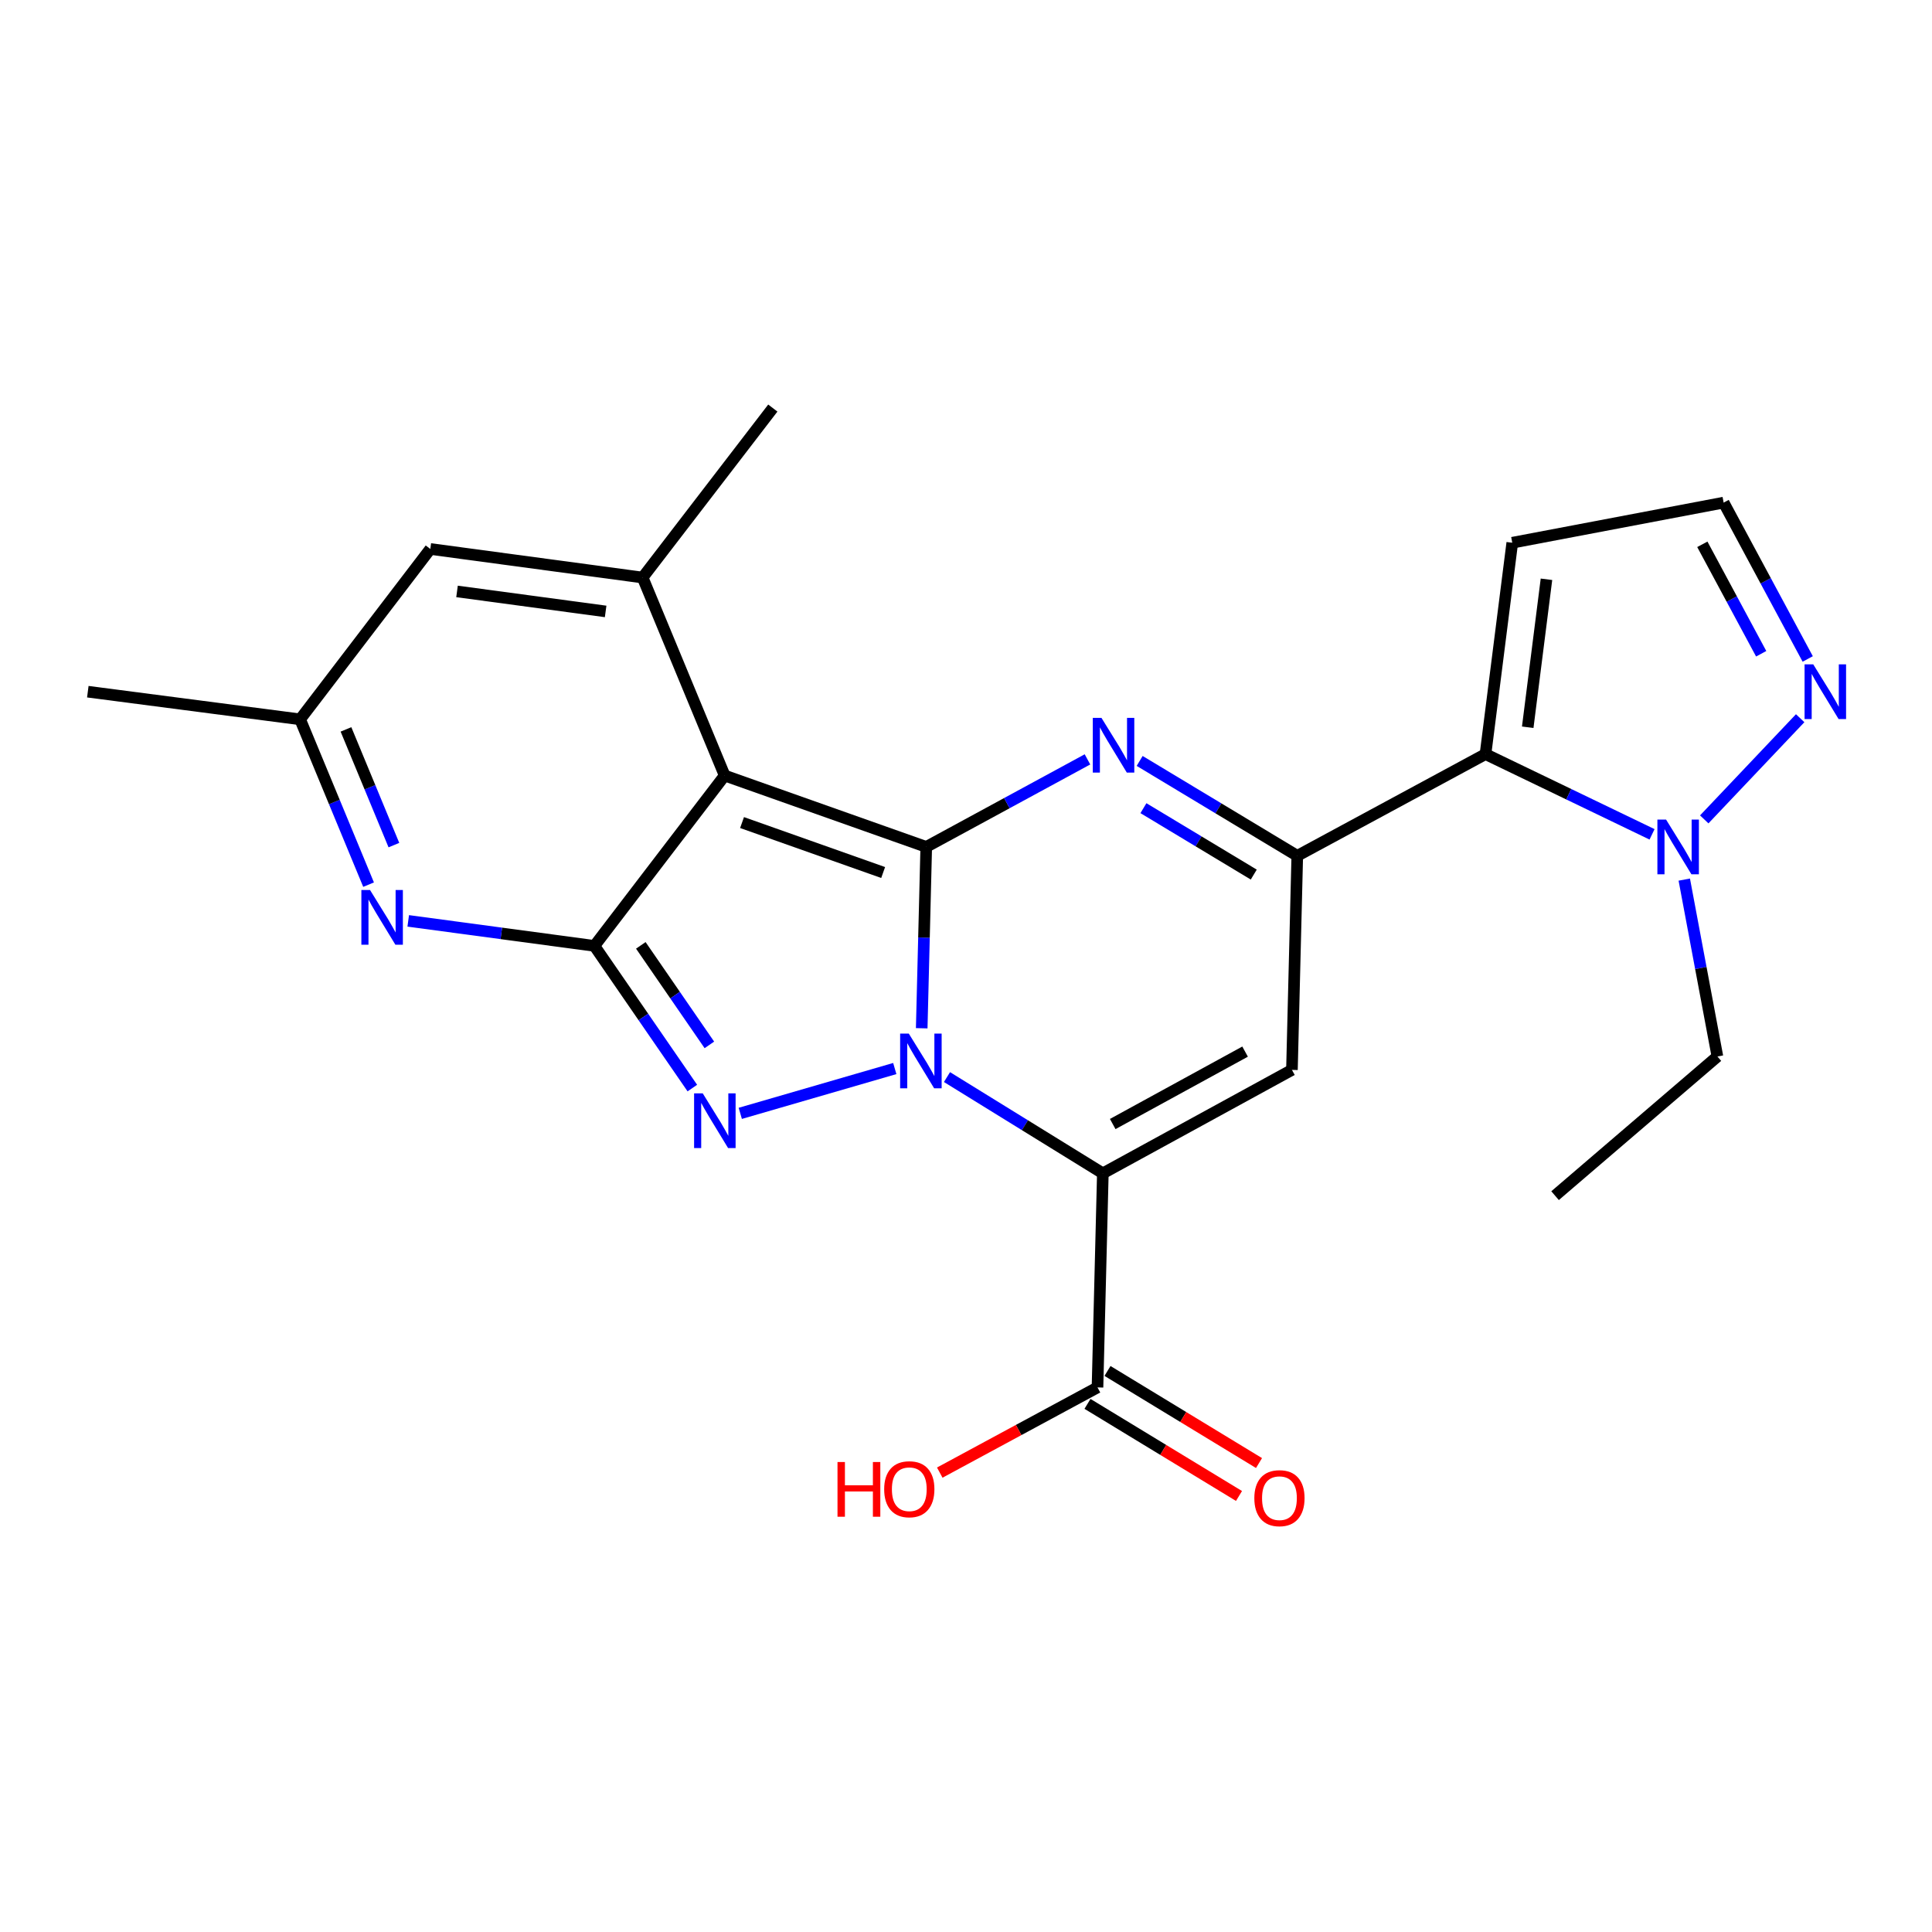 <?xml version='1.0' encoding='iso-8859-1'?>
<svg version='1.1' baseProfile='full'
              xmlns='http://www.w3.org/2000/svg'
                      xmlns:rdkit='http://www.rdkit.org/xml'
                      xmlns:xlink='http://www.w3.org/1999/xlink'
                  xml:space='preserve'
width='1000px' height='1000px' viewBox='0 0 1000 1000'>
<!-- END OF HEADER -->
<rect style='opacity:1.0;fill:#FFFFFF;stroke:none' width='1000' height='1000' x='0' y='0'> </rect>
<path class='bond-0' d='M 477.076,532.223 L 478.249,485.292' style='fill:none;fill-rule:evenodd;stroke:#0000FF;stroke-width:6px;stroke-linecap:butt;stroke-linejoin:miter;stroke-opacity:1' />
<path class='bond-0' d='M 478.249,485.292 L 479.422,438.36' style='fill:none;fill-rule:evenodd;stroke:#000000;stroke-width:6px;stroke-linecap:butt;stroke-linejoin:miter;stroke-opacity:1' />
<path class='bond-2' d='M 490.16,557.496 L 530.496,582.408' style='fill:none;fill-rule:evenodd;stroke:#0000FF;stroke-width:6px;stroke-linecap:butt;stroke-linejoin:miter;stroke-opacity:1' />
<path class='bond-2' d='M 530.496,582.408 L 570.831,607.319' style='fill:none;fill-rule:evenodd;stroke:#000000;stroke-width:6px;stroke-linecap:butt;stroke-linejoin:miter;stroke-opacity:1' />
<path class='bond-4' d='M 463.137,553.074 L 383.167,576.273' style='fill:none;fill-rule:evenodd;stroke:#0000FF;stroke-width:6px;stroke-linecap:butt;stroke-linejoin:miter;stroke-opacity:1' />
<path class='bond-1' d='M 479.422,438.36 L 375.087,401.418' style='fill:none;fill-rule:evenodd;stroke:#000000;stroke-width:6px;stroke-linecap:butt;stroke-linejoin:miter;stroke-opacity:1' />
<path class='bond-1' d='M 457.117,451.614 L 384.083,425.755' style='fill:none;fill-rule:evenodd;stroke:#000000;stroke-width:6px;stroke-linecap:butt;stroke-linejoin:miter;stroke-opacity:1' />
<path class='bond-5' d='M 479.422,438.36 L 521.147,415.705' style='fill:none;fill-rule:evenodd;stroke:#000000;stroke-width:6px;stroke-linecap:butt;stroke-linejoin:miter;stroke-opacity:1' />
<path class='bond-5' d='M 521.147,415.705 L 562.871,393.051' style='fill:none;fill-rule:evenodd;stroke:#0000FF;stroke-width:6px;stroke-linecap:butt;stroke-linejoin:miter;stroke-opacity:1' />
<path class='bond-8' d='M 375.087,401.418 L 332.618,298.933' style='fill:none;fill-rule:evenodd;stroke:#000000;stroke-width:6px;stroke-linecap:butt;stroke-linejoin:miter;stroke-opacity:1' />
<path class='bond-24' d='M 375.087,401.418 L 307.661,489.592' style='fill:none;fill-rule:evenodd;stroke:#000000;stroke-width:6px;stroke-linecap:butt;stroke-linejoin:miter;stroke-opacity:1' />
<path class='bond-7' d='M 570.831,607.319 L 668.708,553.773' style='fill:none;fill-rule:evenodd;stroke:#000000;stroke-width:6px;stroke-linecap:butt;stroke-linejoin:miter;stroke-opacity:1' />
<path class='bond-7' d='M 575.943,581.795 L 644.457,544.312' style='fill:none;fill-rule:evenodd;stroke:#000000;stroke-width:6px;stroke-linecap:butt;stroke-linejoin:miter;stroke-opacity:1' />
<path class='bond-12' d='M 570.831,607.319 L 568.062,718.124' style='fill:none;fill-rule:evenodd;stroke:#000000;stroke-width:6px;stroke-linecap:butt;stroke-linejoin:miter;stroke-opacity:1' />
<path class='bond-3' d='M 307.661,489.592 L 333.008,526.388' style='fill:none;fill-rule:evenodd;stroke:#000000;stroke-width:6px;stroke-linecap:butt;stroke-linejoin:miter;stroke-opacity:1' />
<path class='bond-3' d='M 333.008,526.388 L 358.356,563.185' style='fill:none;fill-rule:evenodd;stroke:#0000FF;stroke-width:6px;stroke-linecap:butt;stroke-linejoin:miter;stroke-opacity:1' />
<path class='bond-3' d='M 331.685,489.32 L 349.428,515.077' style='fill:none;fill-rule:evenodd;stroke:#000000;stroke-width:6px;stroke-linecap:butt;stroke-linejoin:miter;stroke-opacity:1' />
<path class='bond-3' d='M 349.428,515.077 L 367.172,540.835' style='fill:none;fill-rule:evenodd;stroke:#0000FF;stroke-width:6px;stroke-linecap:butt;stroke-linejoin:miter;stroke-opacity:1' />
<path class='bond-10' d='M 307.661,489.592 L 259.48,483.117' style='fill:none;fill-rule:evenodd;stroke:#000000;stroke-width:6px;stroke-linecap:butt;stroke-linejoin:miter;stroke-opacity:1' />
<path class='bond-10' d='M 259.48,483.117 L 211.298,476.642' style='fill:none;fill-rule:evenodd;stroke:#0000FF;stroke-width:6px;stroke-linecap:butt;stroke-linejoin:miter;stroke-opacity:1' />
<path class='bond-25' d='M 589.884,393.858 L 630.675,418.413' style='fill:none;fill-rule:evenodd;stroke:#0000FF;stroke-width:6px;stroke-linecap:butt;stroke-linejoin:miter;stroke-opacity:1' />
<path class='bond-25' d='M 630.675,418.413 L 671.466,442.968' style='fill:none;fill-rule:evenodd;stroke:#000000;stroke-width:6px;stroke-linecap:butt;stroke-linejoin:miter;stroke-opacity:1' />
<path class='bond-25' d='M 591.838,418.307 L 620.392,435.495' style='fill:none;fill-rule:evenodd;stroke:#0000FF;stroke-width:6px;stroke-linecap:butt;stroke-linejoin:miter;stroke-opacity:1' />
<path class='bond-25' d='M 620.392,435.495 L 648.946,452.684' style='fill:none;fill-rule:evenodd;stroke:#000000;stroke-width:6px;stroke-linecap:butt;stroke-linejoin:miter;stroke-opacity:1' />
<path class='bond-6' d='M 671.466,442.968 L 668.708,553.773' style='fill:none;fill-rule:evenodd;stroke:#000000;stroke-width:6px;stroke-linecap:butt;stroke-linejoin:miter;stroke-opacity:1' />
<path class='bond-9' d='M 671.466,442.968 L 768.89,390.33' style='fill:none;fill-rule:evenodd;stroke:#000000;stroke-width:6px;stroke-linecap:butt;stroke-linejoin:miter;stroke-opacity:1' />
<path class='bond-13' d='M 332.618,298.933 L 222.733,284.145' style='fill:none;fill-rule:evenodd;stroke:#000000;stroke-width:6px;stroke-linecap:butt;stroke-linejoin:miter;stroke-opacity:1' />
<path class='bond-13' d='M 313.475,316.475 L 236.556,306.124' style='fill:none;fill-rule:evenodd;stroke:#000000;stroke-width:6px;stroke-linecap:butt;stroke-linejoin:miter;stroke-opacity:1' />
<path class='bond-20' d='M 332.618,298.933 L 400.011,211.213' style='fill:none;fill-rule:evenodd;stroke:#000000;stroke-width:6px;stroke-linecap:butt;stroke-linejoin:miter;stroke-opacity:1' />
<path class='bond-11' d='M 768.89,390.33 L 811.994,411.092' style='fill:none;fill-rule:evenodd;stroke:#000000;stroke-width:6px;stroke-linecap:butt;stroke-linejoin:miter;stroke-opacity:1' />
<path class='bond-11' d='M 811.994,411.092 L 855.099,431.854' style='fill:none;fill-rule:evenodd;stroke:#0000FF;stroke-width:6px;stroke-linecap:butt;stroke-linejoin:miter;stroke-opacity:1' />
<path class='bond-16' d='M 768.89,390.33 L 782.747,280.921' style='fill:none;fill-rule:evenodd;stroke:#000000;stroke-width:6px;stroke-linecap:butt;stroke-linejoin:miter;stroke-opacity:1' />
<path class='bond-16' d='M 790.749,376.424 L 800.449,299.838' style='fill:none;fill-rule:evenodd;stroke:#000000;stroke-width:6px;stroke-linecap:butt;stroke-linejoin:miter;stroke-opacity:1' />
<path class='bond-15' d='M 190.774,457.893 L 173.057,415.111' style='fill:none;fill-rule:evenodd;stroke:#0000FF;stroke-width:6px;stroke-linecap:butt;stroke-linejoin:miter;stroke-opacity:1' />
<path class='bond-15' d='M 173.057,415.111 L 155.339,372.33' style='fill:none;fill-rule:evenodd;stroke:#000000;stroke-width:6px;stroke-linecap:butt;stroke-linejoin:miter;stroke-opacity:1' />
<path class='bond-15' d='M 203.881,437.429 L 191.478,407.482' style='fill:none;fill-rule:evenodd;stroke:#0000FF;stroke-width:6px;stroke-linecap:butt;stroke-linejoin:miter;stroke-opacity:1' />
<path class='bond-15' d='M 191.478,407.482 L 179.076,377.535' style='fill:none;fill-rule:evenodd;stroke:#000000;stroke-width:6px;stroke-linecap:butt;stroke-linejoin:miter;stroke-opacity:1' />
<path class='bond-14' d='M 882.114,424.114 L 931.766,371.747' style='fill:none;fill-rule:evenodd;stroke:#0000FF;stroke-width:6px;stroke-linecap:butt;stroke-linejoin:miter;stroke-opacity:1' />
<path class='bond-21' d='M 871.776,455.279 L 880.354,501.059' style='fill:none;fill-rule:evenodd;stroke:#0000FF;stroke-width:6px;stroke-linecap:butt;stroke-linejoin:miter;stroke-opacity:1' />
<path class='bond-21' d='M 880.354,501.059 L 888.932,546.838' style='fill:none;fill-rule:evenodd;stroke:#000000;stroke-width:6px;stroke-linecap:butt;stroke-linejoin:miter;stroke-opacity:1' />
<path class='bond-18' d='M 562.883,726.643 L 602.094,750.478' style='fill:none;fill-rule:evenodd;stroke:#000000;stroke-width:6px;stroke-linecap:butt;stroke-linejoin:miter;stroke-opacity:1' />
<path class='bond-18' d='M 602.094,750.478 L 641.305,774.312' style='fill:none;fill-rule:evenodd;stroke:#FF0000;stroke-width:6px;stroke-linecap:butt;stroke-linejoin:miter;stroke-opacity:1' />
<path class='bond-18' d='M 573.24,709.605 L 612.451,733.44' style='fill:none;fill-rule:evenodd;stroke:#000000;stroke-width:6px;stroke-linecap:butt;stroke-linejoin:miter;stroke-opacity:1' />
<path class='bond-18' d='M 612.451,733.44 L 651.662,757.274' style='fill:none;fill-rule:evenodd;stroke:#FF0000;stroke-width:6px;stroke-linecap:butt;stroke-linejoin:miter;stroke-opacity:1' />
<path class='bond-19' d='M 568.062,718.124 L 527.239,740.173' style='fill:none;fill-rule:evenodd;stroke:#000000;stroke-width:6px;stroke-linecap:butt;stroke-linejoin:miter;stroke-opacity:1' />
<path class='bond-19' d='M 527.239,740.173 L 486.417,762.223' style='fill:none;fill-rule:evenodd;stroke:#FF0000;stroke-width:6px;stroke-linecap:butt;stroke-linejoin:miter;stroke-opacity:1' />
<path class='bond-26' d='M 222.733,284.145 L 155.339,372.33' style='fill:none;fill-rule:evenodd;stroke:#000000;stroke-width:6px;stroke-linecap:butt;stroke-linejoin:miter;stroke-opacity:1' />
<path class='bond-27' d='M 935.675,341.08 L 913.915,300.616' style='fill:none;fill-rule:evenodd;stroke:#0000FF;stroke-width:6px;stroke-linecap:butt;stroke-linejoin:miter;stroke-opacity:1' />
<path class='bond-27' d='M 913.915,300.616 L 892.156,260.152' style='fill:none;fill-rule:evenodd;stroke:#000000;stroke-width:6px;stroke-linecap:butt;stroke-linejoin:miter;stroke-opacity:1' />
<path class='bond-27' d='M 911.586,338.384 L 896.354,310.059' style='fill:none;fill-rule:evenodd;stroke:#0000FF;stroke-width:6px;stroke-linecap:butt;stroke-linejoin:miter;stroke-opacity:1' />
<path class='bond-27' d='M 896.354,310.059 L 881.123,281.734' style='fill:none;fill-rule:evenodd;stroke:#000000;stroke-width:6px;stroke-linecap:butt;stroke-linejoin:miter;stroke-opacity:1' />
<path class='bond-22' d='M 155.339,372.33 L 45.455,358.018' style='fill:none;fill-rule:evenodd;stroke:#000000;stroke-width:6px;stroke-linecap:butt;stroke-linejoin:miter;stroke-opacity:1' />
<path class='bond-17' d='M 782.747,280.921 L 892.156,260.152' style='fill:none;fill-rule:evenodd;stroke:#000000;stroke-width:6px;stroke-linecap:butt;stroke-linejoin:miter;stroke-opacity:1' />
<path class='bond-23' d='M 888.932,546.838 L 804.901,618.873' style='fill:none;fill-rule:evenodd;stroke:#000000;stroke-width:6px;stroke-linecap:butt;stroke-linejoin:miter;stroke-opacity:1' />
<path  class='atom-0' d='M 470.393 534.994
L 479.673 549.994
Q 480.593 551.474, 482.073 554.154
Q 483.553 556.834, 483.633 556.994
L 483.633 534.994
L 487.393 534.994
L 487.393 563.314
L 483.513 563.314
L 473.553 546.914
Q 472.393 544.994, 471.153 542.794
Q 469.953 540.594, 469.593 539.914
L 469.593 563.314
L 465.913 563.314
L 465.913 534.994
L 470.393 534.994
' fill='#0000FF'/>
<path  class='atom-5' d='M 363.743 565.932
L 373.023 580.932
Q 373.943 582.412, 375.423 585.092
Q 376.903 587.772, 376.983 587.932
L 376.983 565.932
L 380.743 565.932
L 380.743 594.252
L 376.863 594.252
L 366.903 577.852
Q 365.743 575.932, 364.503 573.732
Q 363.303 571.532, 362.943 570.852
L 362.943 594.252
L 359.263 594.252
L 359.263 565.932
L 363.743 565.932
' fill='#0000FF'/>
<path  class='atom-6' d='M 570.109 371.562
L 579.389 386.562
Q 580.309 388.042, 581.789 390.722
Q 583.269 393.402, 583.349 393.562
L 583.349 371.562
L 587.109 371.562
L 587.109 399.882
L 583.229 399.882
L 573.269 383.482
Q 572.109 381.562, 570.869 379.362
Q 569.669 377.162, 569.309 376.482
L 569.309 399.882
L 565.629 399.882
L 565.629 371.562
L 570.109 371.562
' fill='#0000FF'/>
<path  class='atom-11' d='M 191.527 460.666
L 200.807 475.666
Q 201.727 477.146, 203.207 479.826
Q 204.687 482.506, 204.767 482.666
L 204.767 460.666
L 208.527 460.666
L 208.527 488.986
L 204.647 488.986
L 194.687 472.586
Q 193.527 470.666, 192.287 468.466
Q 191.087 466.266, 190.727 465.586
L 190.727 488.986
L 187.047 488.986
L 187.047 460.666
L 191.527 460.666
' fill='#0000FF'/>
<path  class='atom-12' d='M 862.346 424.2
L 871.626 439.2
Q 872.546 440.68, 874.026 443.36
Q 875.506 446.04, 875.586 446.2
L 875.586 424.2
L 879.346 424.2
L 879.346 452.52
L 875.466 452.52
L 865.506 436.12
Q 864.346 434.2, 863.106 432
Q 861.906 429.8, 861.546 429.12
L 861.546 452.52
L 857.866 452.52
L 857.866 424.2
L 862.346 424.2
' fill='#0000FF'/>
<path  class='atom-15' d='M 938.523 343.858
L 947.803 358.858
Q 948.723 360.338, 950.203 363.018
Q 951.683 365.698, 951.763 365.858
L 951.763 343.858
L 955.523 343.858
L 955.523 372.178
L 951.643 372.178
L 941.683 355.778
Q 940.523 353.858, 939.283 351.658
Q 938.083 349.458, 937.723 348.778
L 937.723 372.178
L 934.043 372.178
L 934.043 343.858
L 938.523 343.858
' fill='#0000FF'/>
<path  class='atom-19' d='M 649.239 775.45
Q 649.239 768.65, 652.599 764.85
Q 655.959 761.05, 662.239 761.05
Q 668.519 761.05, 671.879 764.85
Q 675.239 768.65, 675.239 775.45
Q 675.239 782.33, 671.839 786.25
Q 668.439 790.13, 662.239 790.13
Q 655.999 790.13, 652.599 786.25
Q 649.239 782.37, 649.239 775.45
M 662.239 786.93
Q 666.559 786.93, 668.879 784.05
Q 671.239 781.13, 671.239 775.45
Q 671.239 769.89, 668.879 767.09
Q 666.559 764.25, 662.239 764.25
Q 657.919 764.25, 655.559 767.05
Q 653.239 769.85, 653.239 775.45
Q 653.239 781.17, 655.559 784.05
Q 657.919 786.93, 662.239 786.93
' fill='#FF0000'/>
<path  class='atom-20' d='M 433.489 756.74
L 437.329 756.74
L 437.329 768.78
L 451.809 768.78
L 451.809 756.74
L 455.649 756.74
L 455.649 785.06
L 451.809 785.06
L 451.809 771.98
L 437.329 771.98
L 437.329 785.06
L 433.489 785.06
L 433.489 756.74
' fill='#FF0000'/>
<path  class='atom-20' d='M 457.649 770.82
Q 457.649 764.02, 461.009 760.22
Q 464.369 756.42, 470.649 756.42
Q 476.929 756.42, 480.289 760.22
Q 483.649 764.02, 483.649 770.82
Q 483.649 777.7, 480.249 781.62
Q 476.849 785.5, 470.649 785.5
Q 464.409 785.5, 461.009 781.62
Q 457.649 777.74, 457.649 770.82
M 470.649 782.3
Q 474.969 782.3, 477.289 779.42
Q 479.649 776.5, 479.649 770.82
Q 479.649 765.26, 477.289 762.46
Q 474.969 759.62, 470.649 759.62
Q 466.329 759.62, 463.969 762.42
Q 461.649 765.22, 461.649 770.82
Q 461.649 776.54, 463.969 779.42
Q 466.329 782.3, 470.649 782.3
' fill='#FF0000'/>
</svg>
